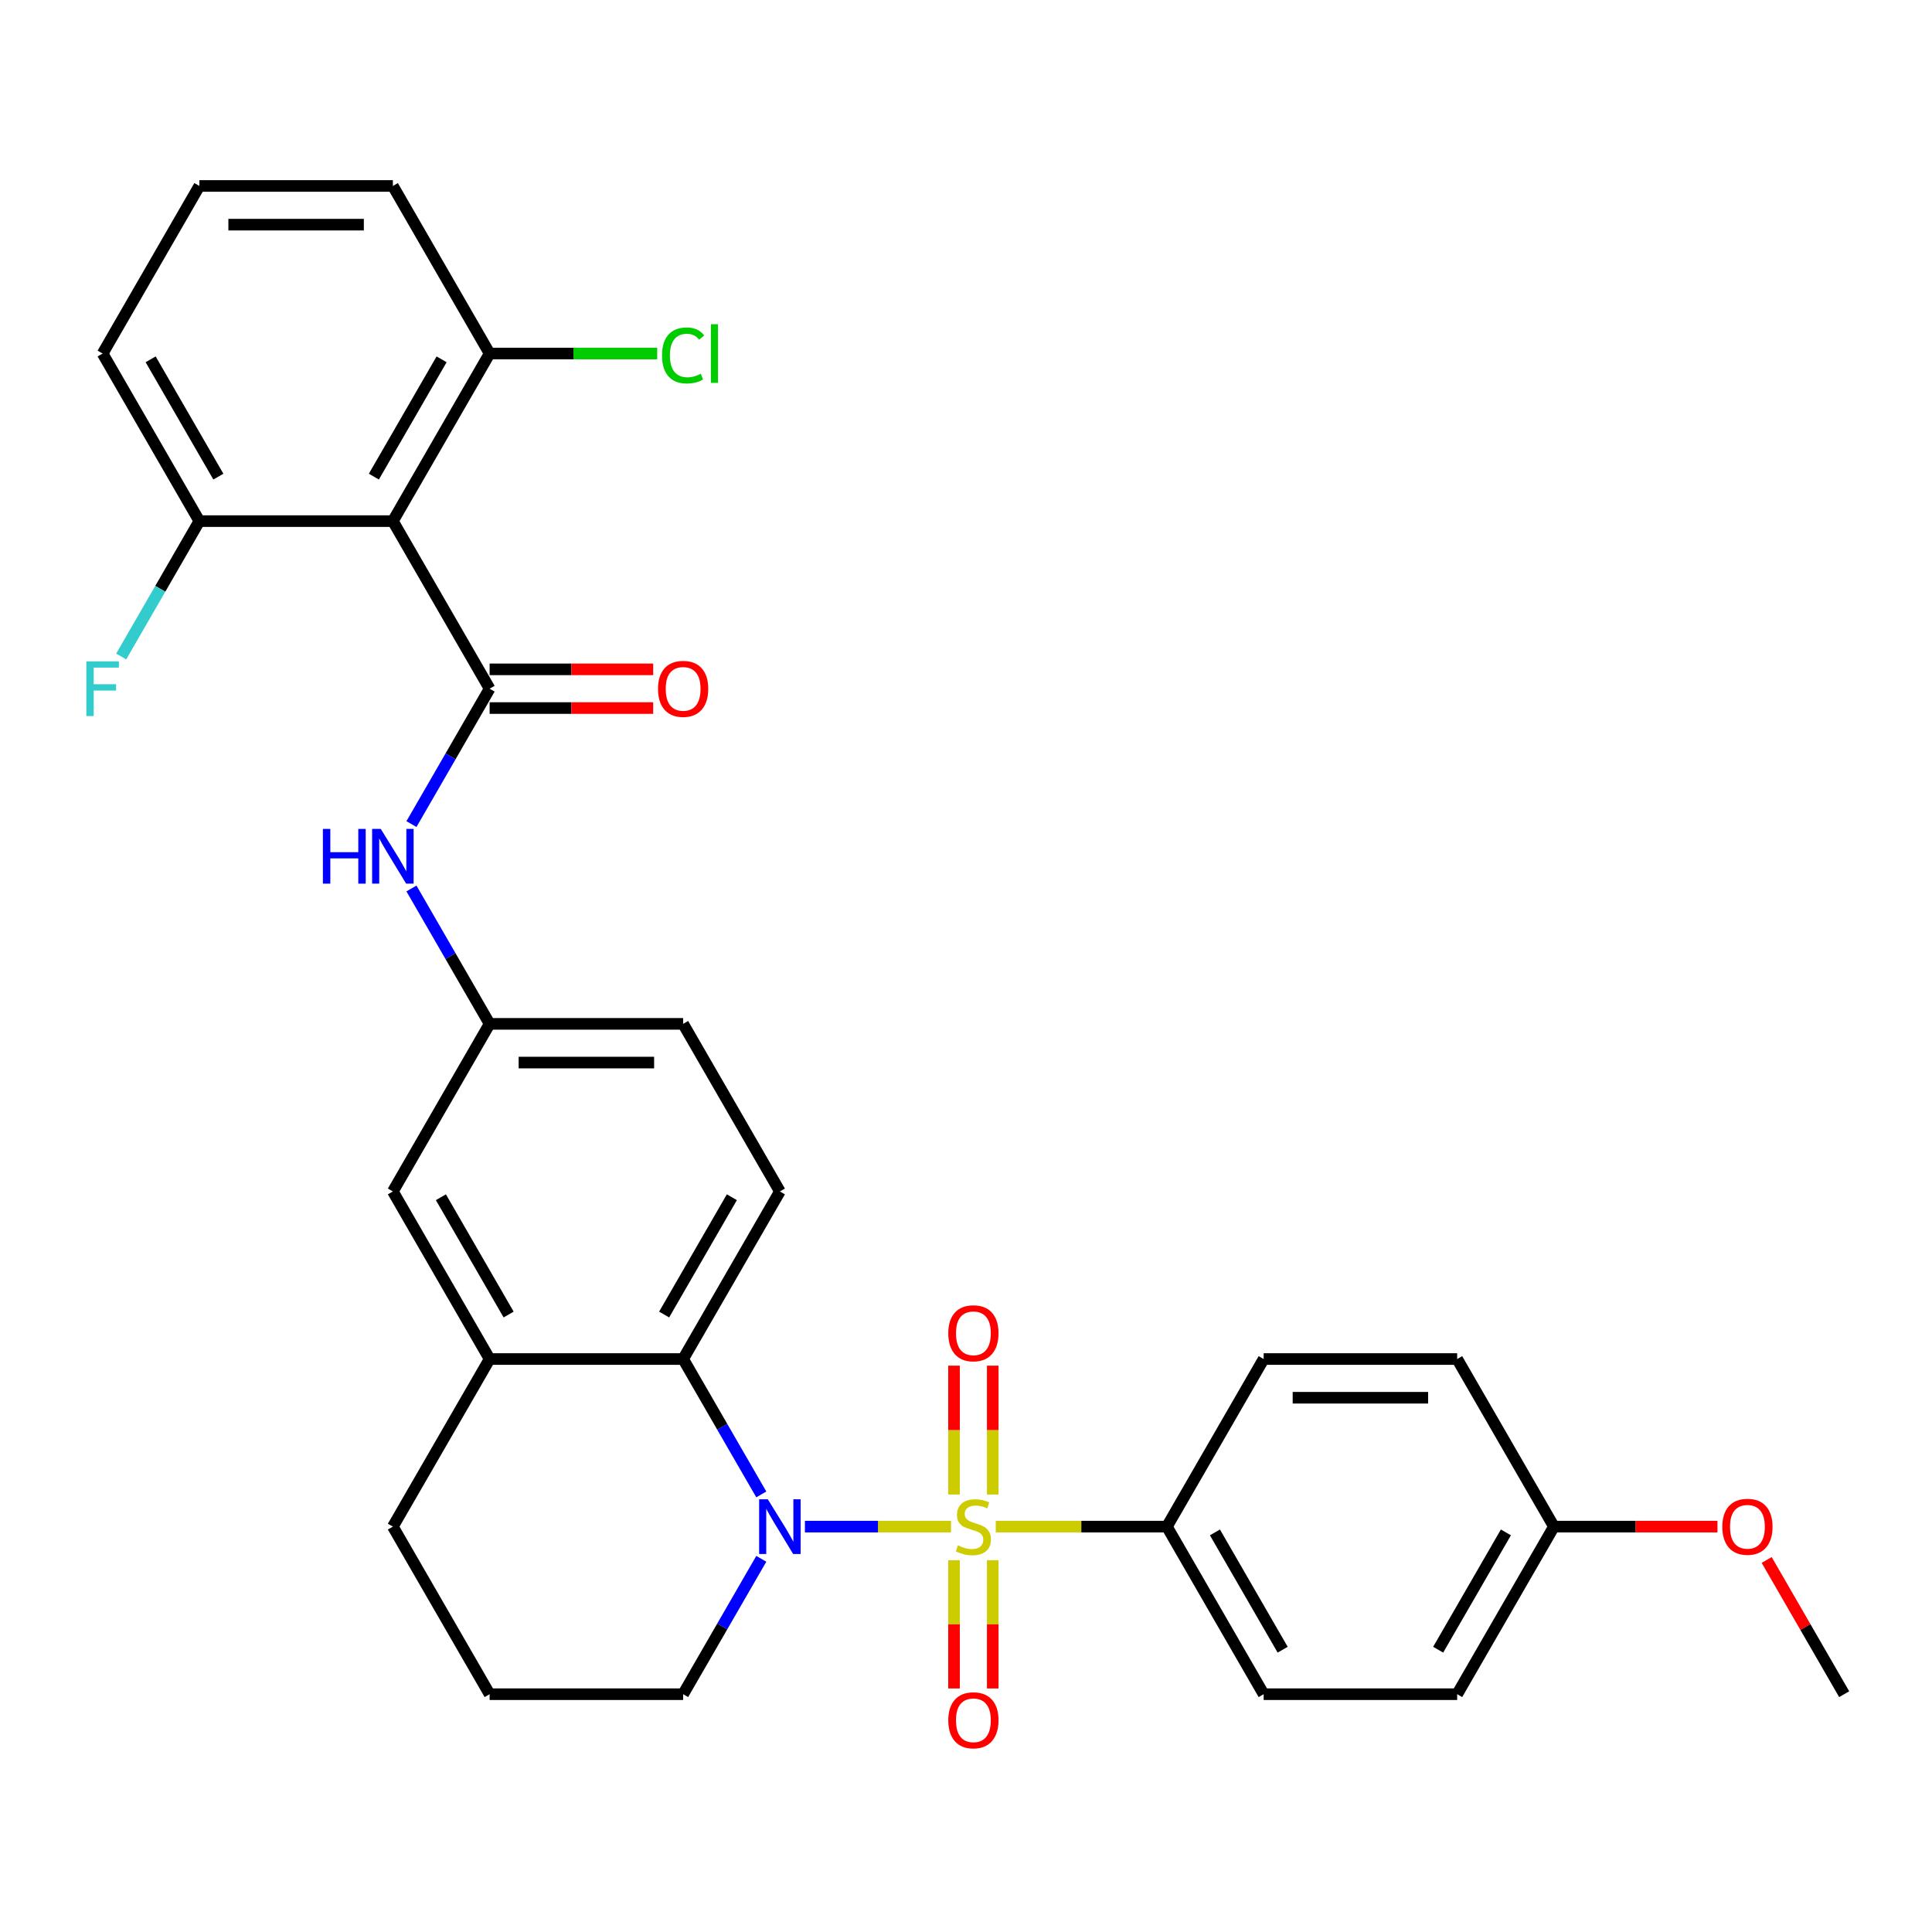 <?xml version='1.0' encoding='iso-8859-1'?>
<svg version='1.1' baseProfile='full'
              xmlns='http://www.w3.org/2000/svg'
                      xmlns:rdkit='http://www.rdkit.org/xml'
                      xmlns:xlink='http://www.w3.org/1999/xlink'
                  xml:space='preserve'
width='1000px' height='1000px' viewBox='0 0 1000 1000'>
<!-- END OF HEADER -->
<rect style='opacity:1.0;fill:#FFFFFF;stroke:none' width='1000' height='1000' x='0' y='0'> </rect>
<path class='bond-0' d='M 492.243,790.175 L 454.432,790.175' style='fill:none;fill-rule:evenodd;stroke:#CCCC00;stroke-width:6px;stroke-linecap:butt;stroke-linejoin:miter;stroke-opacity:1' />
<path class='bond-0' d='M 454.432,790.175 L 416.622,790.175' style='fill:none;fill-rule:evenodd;stroke:#0000FF;stroke-width:6px;stroke-linecap:butt;stroke-linejoin:miter;stroke-opacity:1' />
<path class='bond-5' d='M 515.411,790.175 L 559.699,790.175' style='fill:none;fill-rule:evenodd;stroke:#CCCC00;stroke-width:6px;stroke-linecap:butt;stroke-linejoin:miter;stroke-opacity:1' />
<path class='bond-5' d='M 559.699,790.175 L 603.987,790.175' style='fill:none;fill-rule:evenodd;stroke:#000000;stroke-width:6px;stroke-linecap:butt;stroke-linejoin:miter;stroke-opacity:1' />
<path class='bond-7' d='M 513.843,773.551 L 513.843,740.207' style='fill:none;fill-rule:evenodd;stroke:#CCCC00;stroke-width:6px;stroke-linecap:butt;stroke-linejoin:miter;stroke-opacity:1' />
<path class='bond-7' d='M 513.843,740.207 L 513.843,706.864' style='fill:none;fill-rule:evenodd;stroke:#FF0000;stroke-width:6px;stroke-linecap:butt;stroke-linejoin:miter;stroke-opacity:1' />
<path class='bond-7' d='M 493.811,773.551 L 493.811,740.207' style='fill:none;fill-rule:evenodd;stroke:#CCCC00;stroke-width:6px;stroke-linecap:butt;stroke-linejoin:miter;stroke-opacity:1' />
<path class='bond-7' d='M 493.811,740.207 L 493.811,706.864' style='fill:none;fill-rule:evenodd;stroke:#FF0000;stroke-width:6px;stroke-linecap:butt;stroke-linejoin:miter;stroke-opacity:1' />
<path class='bond-8' d='M 493.811,807.559 L 493.811,840.752' style='fill:none;fill-rule:evenodd;stroke:#CCCC00;stroke-width:6px;stroke-linecap:butt;stroke-linejoin:miter;stroke-opacity:1' />
<path class='bond-8' d='M 493.811,840.752 L 493.811,873.945' style='fill:none;fill-rule:evenodd;stroke:#FF0000;stroke-width:6px;stroke-linecap:butt;stroke-linejoin:miter;stroke-opacity:1' />
<path class='bond-8' d='M 513.843,807.559 L 513.843,840.752' style='fill:none;fill-rule:evenodd;stroke:#CCCC00;stroke-width:6px;stroke-linecap:butt;stroke-linejoin:miter;stroke-opacity:1' />
<path class='bond-8' d='M 513.843,840.752 L 513.843,873.945' style='fill:none;fill-rule:evenodd;stroke:#FF0000;stroke-width:6px;stroke-linecap:butt;stroke-linejoin:miter;stroke-opacity:1' />
<path class='bond-3' d='M 394.046,773.511 L 373.817,738.472' style='fill:none;fill-rule:evenodd;stroke:#0000FF;stroke-width:6px;stroke-linecap:butt;stroke-linejoin:miter;stroke-opacity:1' />
<path class='bond-3' d='M 373.817,738.472 L 353.588,703.434' style='fill:none;fill-rule:evenodd;stroke:#000000;stroke-width:6px;stroke-linecap:butt;stroke-linejoin:miter;stroke-opacity:1' />
<path class='bond-17' d='M 394.046,806.839 L 373.817,841.877' style='fill:none;fill-rule:evenodd;stroke:#0000FF;stroke-width:6px;stroke-linecap:butt;stroke-linejoin:miter;stroke-opacity:1' />
<path class='bond-17' d='M 373.817,841.877 L 353.588,876.916' style='fill:none;fill-rule:evenodd;stroke:#000000;stroke-width:6px;stroke-linecap:butt;stroke-linejoin:miter;stroke-opacity:1' />
<path class='bond-1' d='M 253.428,356.471 L 233.198,391.509' style='fill:none;fill-rule:evenodd;stroke:#000000;stroke-width:6px;stroke-linecap:butt;stroke-linejoin:miter;stroke-opacity:1' />
<path class='bond-1' d='M 233.198,391.509 L 212.969,426.548' style='fill:none;fill-rule:evenodd;stroke:#0000FF;stroke-width:6px;stroke-linecap:butt;stroke-linejoin:miter;stroke-opacity:1' />
<path class='bond-2' d='M 253.428,356.471 L 203.348,269.73' style='fill:none;fill-rule:evenodd;stroke:#000000;stroke-width:6px;stroke-linecap:butt;stroke-linejoin:miter;stroke-opacity:1' />
<path class='bond-10' d='M 253.428,366.487 L 295.756,366.487' style='fill:none;fill-rule:evenodd;stroke:#000000;stroke-width:6px;stroke-linecap:butt;stroke-linejoin:miter;stroke-opacity:1' />
<path class='bond-10' d='M 295.756,366.487 L 338.084,366.487' style='fill:none;fill-rule:evenodd;stroke:#FF0000;stroke-width:6px;stroke-linecap:butt;stroke-linejoin:miter;stroke-opacity:1' />
<path class='bond-10' d='M 253.428,346.455 L 295.756,346.455' style='fill:none;fill-rule:evenodd;stroke:#000000;stroke-width:6px;stroke-linecap:butt;stroke-linejoin:miter;stroke-opacity:1' />
<path class='bond-10' d='M 295.756,346.455 L 338.084,346.455' style='fill:none;fill-rule:evenodd;stroke:#FF0000;stroke-width:6px;stroke-linecap:butt;stroke-linejoin:miter;stroke-opacity:1' />
<path class='bond-11' d='M 203.348,269.73 L 253.428,182.989' style='fill:none;fill-rule:evenodd;stroke:#000000;stroke-width:6px;stroke-linecap:butt;stroke-linejoin:miter;stroke-opacity:1' />
<path class='bond-11' d='M 193.512,246.703 L 228.568,185.984' style='fill:none;fill-rule:evenodd;stroke:#000000;stroke-width:6px;stroke-linecap:butt;stroke-linejoin:miter;stroke-opacity:1' />
<path class='bond-12' d='M 203.348,269.73 L 103.188,269.73' style='fill:none;fill-rule:evenodd;stroke:#000000;stroke-width:6px;stroke-linecap:butt;stroke-linejoin:miter;stroke-opacity:1' />
<path class='bond-6' d='M 353.588,703.434 L 253.428,703.434' style='fill:none;fill-rule:evenodd;stroke:#000000;stroke-width:6px;stroke-linecap:butt;stroke-linejoin:miter;stroke-opacity:1' />
<path class='bond-9' d='M 353.588,703.434 L 403.667,616.693' style='fill:none;fill-rule:evenodd;stroke:#000000;stroke-width:6px;stroke-linecap:butt;stroke-linejoin:miter;stroke-opacity:1' />
<path class='bond-9' d='M 343.751,680.407 L 378.807,619.688' style='fill:none;fill-rule:evenodd;stroke:#000000;stroke-width:6px;stroke-linecap:butt;stroke-linejoin:miter;stroke-opacity:1' />
<path class='bond-4' d='M 212.969,459.876 L 233.198,494.914' style='fill:none;fill-rule:evenodd;stroke:#0000FF;stroke-width:6px;stroke-linecap:butt;stroke-linejoin:miter;stroke-opacity:1' />
<path class='bond-4' d='M 233.198,494.914 L 253.428,529.952' style='fill:none;fill-rule:evenodd;stroke:#000000;stroke-width:6px;stroke-linecap:butt;stroke-linejoin:miter;stroke-opacity:1' />
<path class='bond-15' d='M 603.987,790.175 L 654.066,876.916' style='fill:none;fill-rule:evenodd;stroke:#000000;stroke-width:6px;stroke-linecap:butt;stroke-linejoin:miter;stroke-opacity:1' />
<path class='bond-15' d='M 628.847,793.17 L 663.903,853.888' style='fill:none;fill-rule:evenodd;stroke:#000000;stroke-width:6px;stroke-linecap:butt;stroke-linejoin:miter;stroke-opacity:1' />
<path class='bond-16' d='M 603.987,790.175 L 654.066,703.434' style='fill:none;fill-rule:evenodd;stroke:#000000;stroke-width:6px;stroke-linecap:butt;stroke-linejoin:miter;stroke-opacity:1' />
<path class='bond-14' d='M 253.428,703.434 L 203.348,616.693' style='fill:none;fill-rule:evenodd;stroke:#000000;stroke-width:6px;stroke-linecap:butt;stroke-linejoin:miter;stroke-opacity:1' />
<path class='bond-14' d='M 263.264,680.407 L 228.208,619.688' style='fill:none;fill-rule:evenodd;stroke:#000000;stroke-width:6px;stroke-linecap:butt;stroke-linejoin:miter;stroke-opacity:1' />
<path class='bond-32' d='M 253.428,703.434 L 203.348,790.175' style='fill:none;fill-rule:evenodd;stroke:#000000;stroke-width:6px;stroke-linecap:butt;stroke-linejoin:miter;stroke-opacity:1' />
<path class='bond-18' d='M 403.667,616.693 L 353.588,529.952' style='fill:none;fill-rule:evenodd;stroke:#000000;stroke-width:6px;stroke-linecap:butt;stroke-linejoin:miter;stroke-opacity:1' />
<path class='bond-20' d='M 253.428,182.989 L 296.796,182.989' style='fill:none;fill-rule:evenodd;stroke:#000000;stroke-width:6px;stroke-linecap:butt;stroke-linejoin:miter;stroke-opacity:1' />
<path class='bond-20' d='M 296.796,182.989 L 340.164,182.989' style='fill:none;fill-rule:evenodd;stroke:#00CC00;stroke-width:6px;stroke-linecap:butt;stroke-linejoin:miter;stroke-opacity:1' />
<path class='bond-29' d='M 253.428,182.989 L 203.348,96.248' style='fill:none;fill-rule:evenodd;stroke:#000000;stroke-width:6px;stroke-linecap:butt;stroke-linejoin:miter;stroke-opacity:1' />
<path class='bond-19' d='M 103.188,269.73 L 82.959,304.768' style='fill:none;fill-rule:evenodd;stroke:#000000;stroke-width:6px;stroke-linecap:butt;stroke-linejoin:miter;stroke-opacity:1' />
<path class='bond-19' d='M 82.959,304.768 L 62.73,339.807' style='fill:none;fill-rule:evenodd;stroke:#33CCCC;stroke-width:6px;stroke-linecap:butt;stroke-linejoin:miter;stroke-opacity:1' />
<path class='bond-28' d='M 103.188,269.73 L 53.109,182.989' style='fill:none;fill-rule:evenodd;stroke:#000000;stroke-width:6px;stroke-linecap:butt;stroke-linejoin:miter;stroke-opacity:1' />
<path class='bond-28' d='M 113.025,246.703 L 77.969,185.984' style='fill:none;fill-rule:evenodd;stroke:#000000;stroke-width:6px;stroke-linecap:butt;stroke-linejoin:miter;stroke-opacity:1' />
<path class='bond-13' d='M 253.428,529.952 L 353.588,529.952' style='fill:none;fill-rule:evenodd;stroke:#000000;stroke-width:6px;stroke-linecap:butt;stroke-linejoin:miter;stroke-opacity:1' />
<path class='bond-13' d='M 268.452,549.984 L 338.564,549.984' style='fill:none;fill-rule:evenodd;stroke:#000000;stroke-width:6px;stroke-linecap:butt;stroke-linejoin:miter;stroke-opacity:1' />
<path class='bond-33' d='M 253.428,529.952 L 203.348,616.693' style='fill:none;fill-rule:evenodd;stroke:#000000;stroke-width:6px;stroke-linecap:butt;stroke-linejoin:miter;stroke-opacity:1' />
<path class='bond-23' d='M 654.066,876.916 L 754.226,876.916' style='fill:none;fill-rule:evenodd;stroke:#000000;stroke-width:6px;stroke-linecap:butt;stroke-linejoin:miter;stroke-opacity:1' />
<path class='bond-22' d='M 654.066,703.434 L 754.226,703.434' style='fill:none;fill-rule:evenodd;stroke:#000000;stroke-width:6px;stroke-linecap:butt;stroke-linejoin:miter;stroke-opacity:1' />
<path class='bond-22' d='M 669.09,723.466 L 739.202,723.466' style='fill:none;fill-rule:evenodd;stroke:#000000;stroke-width:6px;stroke-linecap:butt;stroke-linejoin:miter;stroke-opacity:1' />
<path class='bond-26' d='M 353.588,876.916 L 253.428,876.916' style='fill:none;fill-rule:evenodd;stroke:#000000;stroke-width:6px;stroke-linecap:butt;stroke-linejoin:miter;stroke-opacity:1' />
<path class='bond-21' d='M 804.306,790.175 L 754.226,703.434' style='fill:none;fill-rule:evenodd;stroke:#000000;stroke-width:6px;stroke-linecap:butt;stroke-linejoin:miter;stroke-opacity:1' />
<path class='bond-25' d='M 804.306,790.175 L 846.634,790.175' style='fill:none;fill-rule:evenodd;stroke:#000000;stroke-width:6px;stroke-linecap:butt;stroke-linejoin:miter;stroke-opacity:1' />
<path class='bond-25' d='M 846.634,790.175 L 888.962,790.175' style='fill:none;fill-rule:evenodd;stroke:#FF0000;stroke-width:6px;stroke-linecap:butt;stroke-linejoin:miter;stroke-opacity:1' />
<path class='bond-31' d='M 804.306,790.175 L 754.226,876.916' style='fill:none;fill-rule:evenodd;stroke:#000000;stroke-width:6px;stroke-linecap:butt;stroke-linejoin:miter;stroke-opacity:1' />
<path class='bond-31' d='M 779.446,793.17 L 744.39,853.888' style='fill:none;fill-rule:evenodd;stroke:#000000;stroke-width:6px;stroke-linecap:butt;stroke-linejoin:miter;stroke-opacity:1' />
<path class='bond-24' d='M 203.348,790.175 L 253.428,876.916' style='fill:none;fill-rule:evenodd;stroke:#000000;stroke-width:6px;stroke-linecap:butt;stroke-linejoin:miter;stroke-opacity:1' />
<path class='bond-30' d='M 914.433,807.439 L 934.489,842.177' style='fill:none;fill-rule:evenodd;stroke:#FF0000;stroke-width:6px;stroke-linecap:butt;stroke-linejoin:miter;stroke-opacity:1' />
<path class='bond-30' d='M 934.489,842.177 L 954.545,876.916' style='fill:none;fill-rule:evenodd;stroke:#000000;stroke-width:6px;stroke-linecap:butt;stroke-linejoin:miter;stroke-opacity:1' />
<path class='bond-27' d='M 103.188,96.248 L 53.109,182.989' style='fill:none;fill-rule:evenodd;stroke:#000000;stroke-width:6px;stroke-linecap:butt;stroke-linejoin:miter;stroke-opacity:1' />
<path class='bond-34' d='M 103.188,96.248 L 203.348,96.248' style='fill:none;fill-rule:evenodd;stroke:#000000;stroke-width:6px;stroke-linecap:butt;stroke-linejoin:miter;stroke-opacity:1' />
<path class='bond-34' d='M 118.212,116.28 L 188.324,116.28' style='fill:none;fill-rule:evenodd;stroke:#000000;stroke-width:6px;stroke-linecap:butt;stroke-linejoin:miter;stroke-opacity:1' />
<path  class='atom-0' d='M 495.827 799.895
Q 496.147 800.015, 497.467 800.575
Q 498.787 801.135, 500.227 801.495
Q 501.707 801.815, 503.147 801.815
Q 505.827 801.815, 507.387 800.535
Q 508.947 799.215, 508.947 796.935
Q 508.947 795.375, 508.147 794.415
Q 507.387 793.455, 506.187 792.935
Q 504.987 792.415, 502.987 791.815
Q 500.467 791.055, 498.947 790.335
Q 497.467 789.615, 496.387 788.095
Q 495.347 786.575, 495.347 784.015
Q 495.347 780.455, 497.747 778.255
Q 500.187 776.055, 504.987 776.055
Q 508.267 776.055, 511.987 777.615
L 511.067 780.695
Q 507.667 779.295, 505.107 779.295
Q 502.347 779.295, 500.827 780.455
Q 499.307 781.575, 499.347 783.535
Q 499.347 785.055, 500.107 785.975
Q 500.907 786.895, 502.027 787.415
Q 503.187 787.935, 505.107 788.535
Q 507.667 789.335, 509.187 790.135
Q 510.707 790.935, 511.787 792.575
Q 512.907 794.175, 512.907 796.935
Q 512.907 800.855, 510.267 802.975
Q 507.667 805.055, 503.307 805.055
Q 500.787 805.055, 498.867 804.495
Q 496.987 803.975, 494.747 803.055
L 495.827 799.895
' fill='#CCCC00'/>
<path  class='atom-1' d='M 397.407 776.015
L 406.687 791.015
Q 407.607 792.495, 409.087 795.175
Q 410.567 797.855, 410.647 798.015
L 410.647 776.015
L 414.407 776.015
L 414.407 804.335
L 410.527 804.335
L 400.567 787.935
Q 399.407 786.015, 398.167 783.815
Q 396.967 781.615, 396.607 780.935
L 396.607 804.335
L 392.927 804.335
L 392.927 776.015
L 397.407 776.015
' fill='#0000FF'/>
<path  class='atom-5' d='M 167.128 429.052
L 170.968 429.052
L 170.968 441.092
L 185.448 441.092
L 185.448 429.052
L 189.288 429.052
L 189.288 457.372
L 185.448 457.372
L 185.448 444.292
L 170.968 444.292
L 170.968 457.372
L 167.128 457.372
L 167.128 429.052
' fill='#0000FF'/>
<path  class='atom-5' d='M 197.088 429.052
L 206.368 444.052
Q 207.288 445.532, 208.768 448.212
Q 210.248 450.892, 210.328 451.052
L 210.328 429.052
L 214.088 429.052
L 214.088 457.372
L 210.208 457.372
L 200.248 440.972
Q 199.088 439.052, 197.848 436.852
Q 196.648 434.652, 196.288 433.972
L 196.288 457.372
L 192.608 457.372
L 192.608 429.052
L 197.088 429.052
' fill='#0000FF'/>
<path  class='atom-8' d='M 490.827 690.095
Q 490.827 683.295, 494.187 679.495
Q 497.547 675.695, 503.827 675.695
Q 510.107 675.695, 513.467 679.495
Q 516.827 683.295, 516.827 690.095
Q 516.827 696.975, 513.427 700.895
Q 510.027 704.775, 503.827 704.775
Q 497.587 704.775, 494.187 700.895
Q 490.827 697.015, 490.827 690.095
M 503.827 701.575
Q 508.147 701.575, 510.467 698.695
Q 512.827 695.775, 512.827 690.095
Q 512.827 684.535, 510.467 681.735
Q 508.147 678.895, 503.827 678.895
Q 499.507 678.895, 497.147 681.695
Q 494.827 684.495, 494.827 690.095
Q 494.827 695.815, 497.147 698.695
Q 499.507 701.575, 503.827 701.575
' fill='#FF0000'/>
<path  class='atom-9' d='M 490.827 890.414
Q 490.827 883.614, 494.187 879.814
Q 497.547 876.014, 503.827 876.014
Q 510.107 876.014, 513.467 879.814
Q 516.827 883.614, 516.827 890.414
Q 516.827 897.294, 513.427 901.214
Q 510.027 905.094, 503.827 905.094
Q 497.587 905.094, 494.187 901.214
Q 490.827 897.334, 490.827 890.414
M 503.827 901.894
Q 508.147 901.894, 510.467 899.014
Q 512.827 896.094, 512.827 890.414
Q 512.827 884.854, 510.467 882.054
Q 508.147 879.214, 503.827 879.214
Q 499.507 879.214, 497.147 882.014
Q 494.827 884.814, 494.827 890.414
Q 494.827 896.134, 497.147 899.014
Q 499.507 901.894, 503.827 901.894
' fill='#FF0000'/>
<path  class='atom-11' d='M 340.588 356.551
Q 340.588 349.751, 343.948 345.951
Q 347.308 342.151, 353.588 342.151
Q 359.868 342.151, 363.228 345.951
Q 366.588 349.751, 366.588 356.551
Q 366.588 363.431, 363.188 367.351
Q 359.788 371.231, 353.588 371.231
Q 347.348 371.231, 343.948 367.351
Q 340.588 363.471, 340.588 356.551
M 353.588 368.031
Q 357.908 368.031, 360.228 365.151
Q 362.588 362.231, 362.588 356.551
Q 362.588 350.991, 360.228 348.191
Q 357.908 345.351, 353.588 345.351
Q 349.268 345.351, 346.908 348.151
Q 344.588 350.951, 344.588 356.551
Q 344.588 362.271, 346.908 365.151
Q 349.268 368.031, 353.588 368.031
' fill='#FF0000'/>
<path  class='atom-20' d='M 44.689 342.311
L 61.529 342.311
L 61.529 345.551
L 48.489 345.551
L 48.489 354.151
L 60.089 354.151
L 60.089 357.431
L 48.489 357.431
L 48.489 370.631
L 44.689 370.631
L 44.689 342.311
' fill='#33CCCC'/>
<path  class='atom-21' d='M 342.668 183.969
Q 342.668 176.929, 345.948 173.249
Q 349.268 169.529, 355.548 169.529
Q 361.388 169.529, 364.508 173.649
L 361.868 175.809
Q 359.588 172.809, 355.548 172.809
Q 351.268 172.809, 348.988 175.689
Q 346.748 178.529, 346.748 183.969
Q 346.748 189.569, 349.068 192.449
Q 351.428 195.329, 355.988 195.329
Q 359.108 195.329, 362.748 193.449
L 363.868 196.449
Q 362.388 197.409, 360.148 197.969
Q 357.908 198.529, 355.428 198.529
Q 349.268 198.529, 345.948 194.769
Q 342.668 191.009, 342.668 183.969
' fill='#00CC00'/>
<path  class='atom-21' d='M 367.948 167.809
L 371.628 167.809
L 371.628 198.169
L 367.948 198.169
L 367.948 167.809
' fill='#00CC00'/>
<path  class='atom-26' d='M 891.466 790.255
Q 891.466 783.455, 894.826 779.655
Q 898.186 775.855, 904.466 775.855
Q 910.746 775.855, 914.106 779.655
Q 917.466 783.455, 917.466 790.255
Q 917.466 797.135, 914.066 801.055
Q 910.666 804.935, 904.466 804.935
Q 898.226 804.935, 894.826 801.055
Q 891.466 797.175, 891.466 790.255
M 904.466 801.735
Q 908.786 801.735, 911.106 798.855
Q 913.466 795.935, 913.466 790.255
Q 913.466 784.695, 911.106 781.895
Q 908.786 779.055, 904.466 779.055
Q 900.146 779.055, 897.786 781.855
Q 895.466 784.655, 895.466 790.255
Q 895.466 795.975, 897.786 798.855
Q 900.146 801.735, 904.466 801.735
' fill='#FF0000'/>
</svg>
